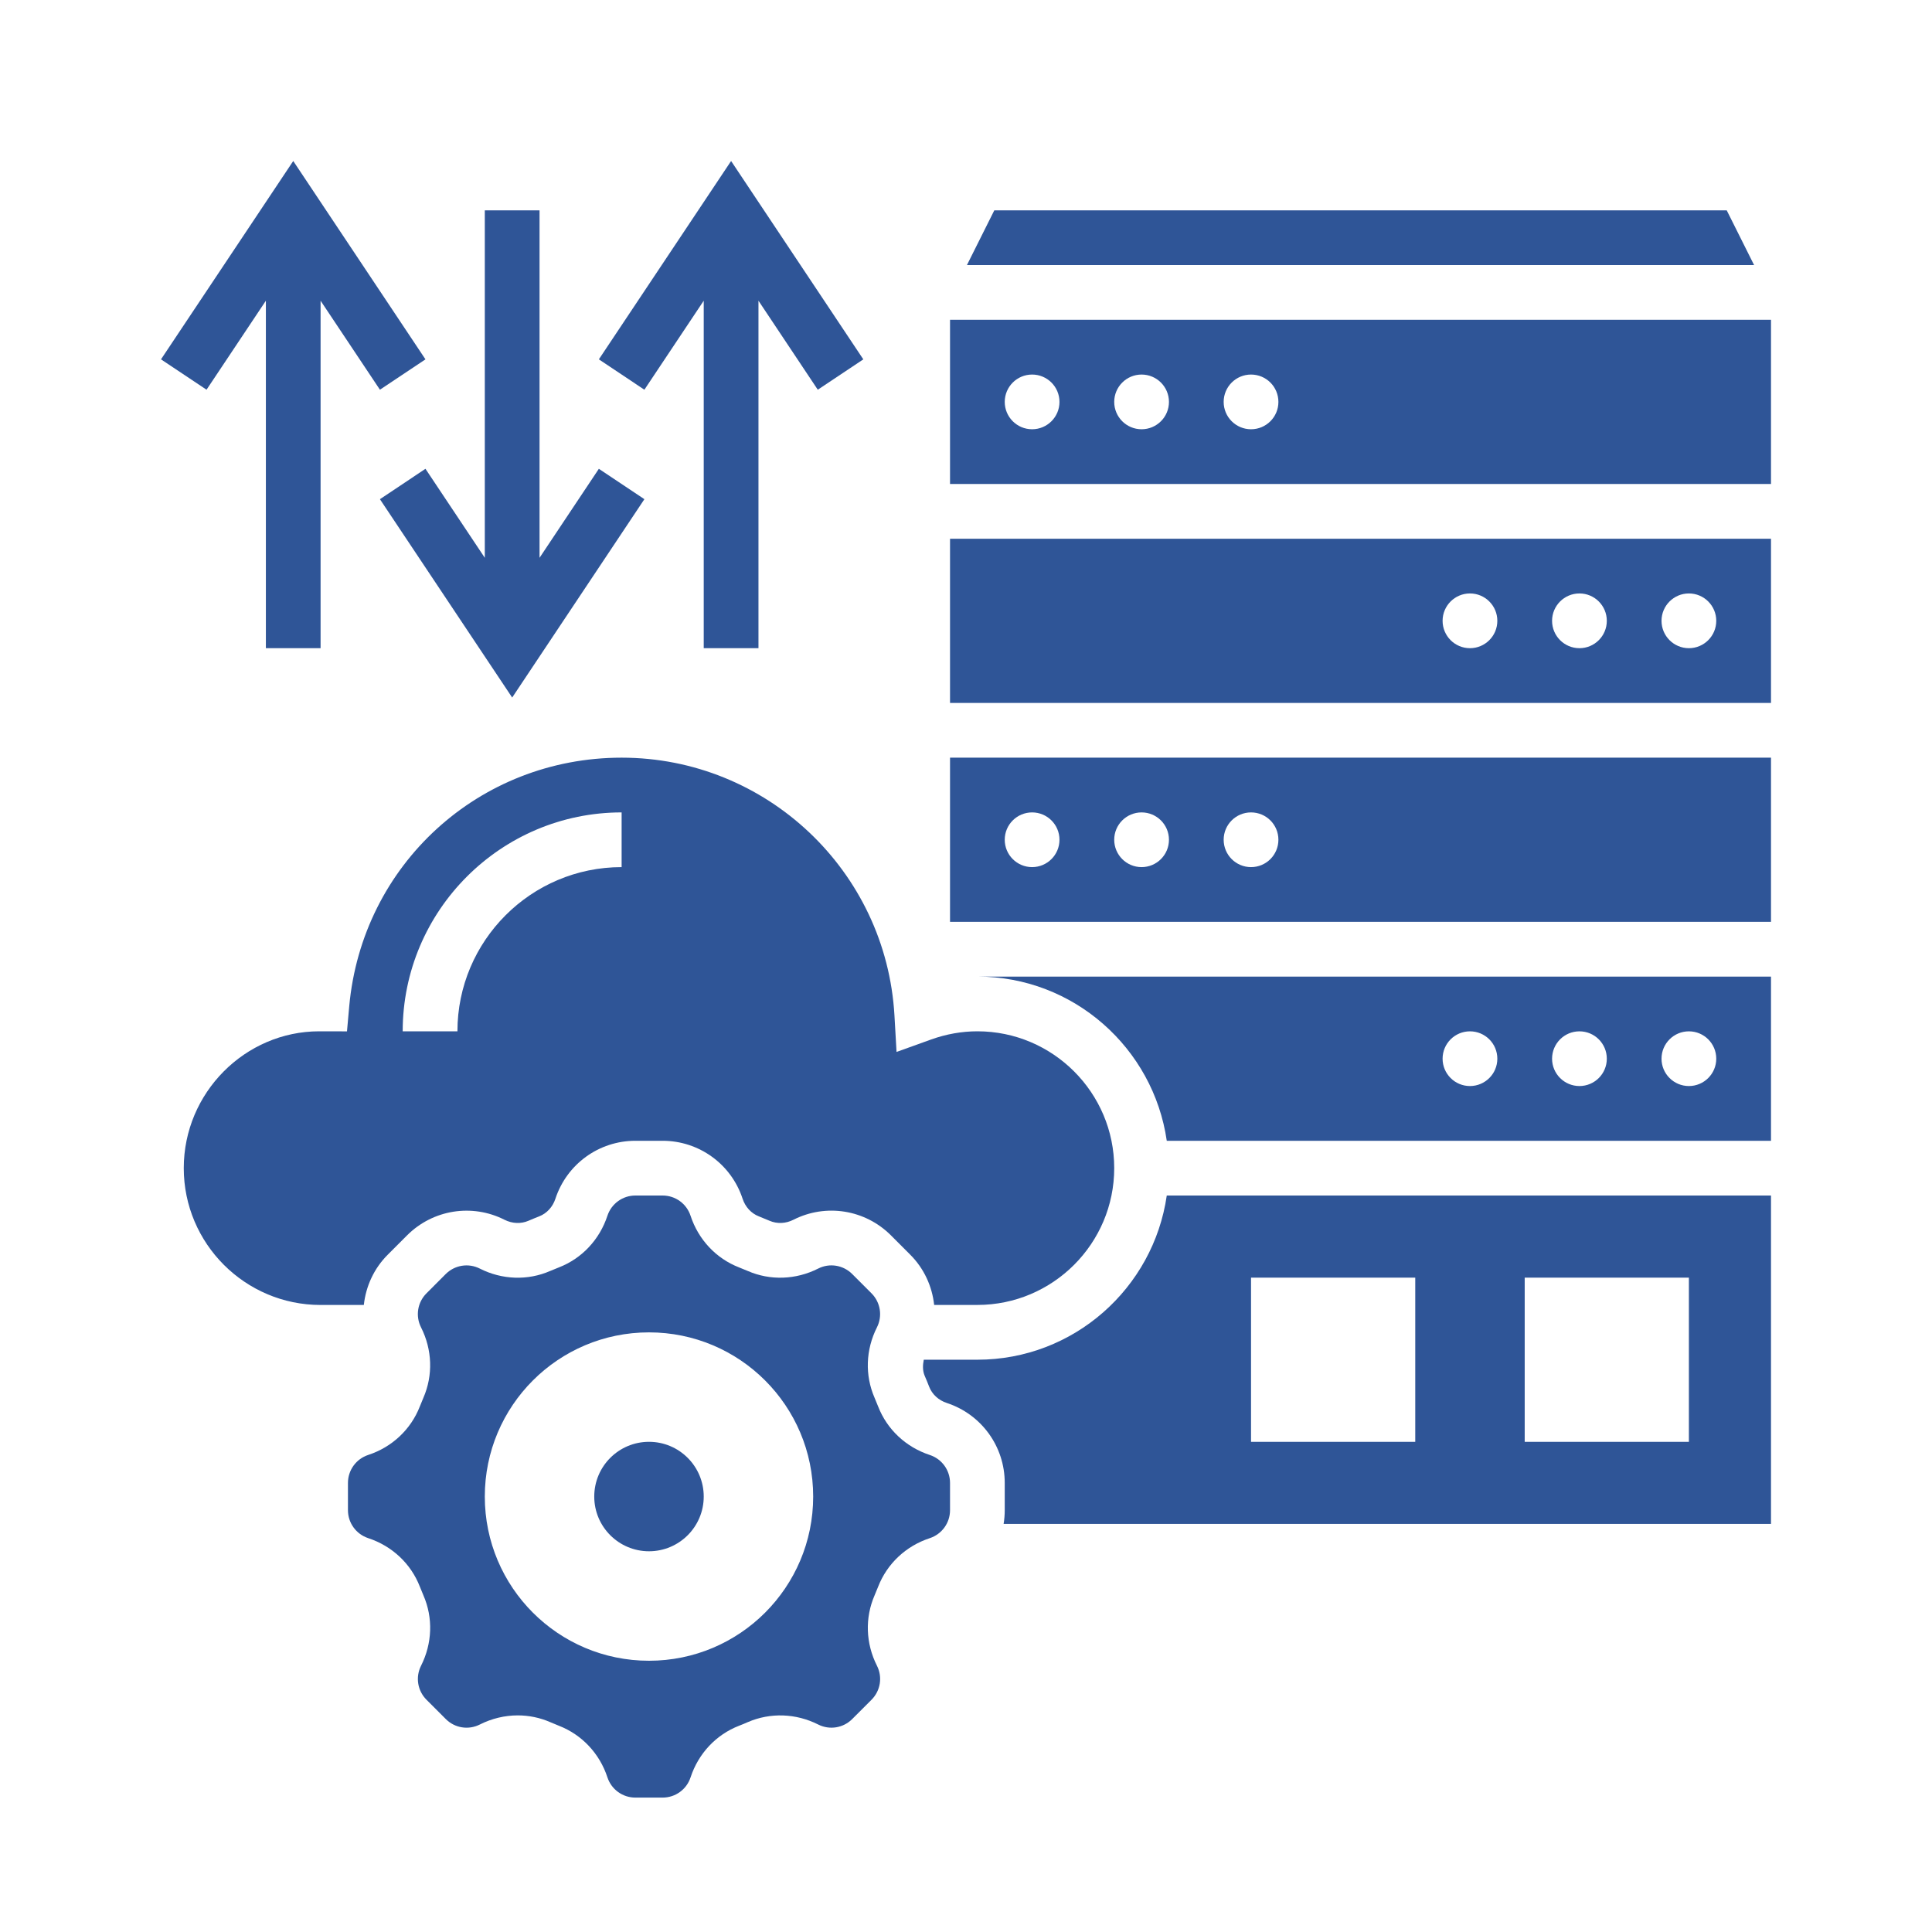 <svg xmlns="http://www.w3.org/2000/svg" width="60" height="60" viewBox="0 0 60 60" fill="none"><path d="M29.504 28.629H55V23.53H29.504V28.629ZM38.852 25.23C39.322 25.23 39.702 25.61 39.702 26.079C39.702 26.549 39.322 26.929 38.852 26.929C38.383 26.929 38.002 26.549 38.002 26.079C38.002 25.61 38.383 25.23 38.852 25.23ZM35.453 25.23C35.922 25.23 36.303 25.61 36.303 26.079C36.303 26.549 35.922 26.929 35.453 26.929C34.984 26.929 34.603 26.549 34.603 26.079C34.603 25.61 34.984 25.23 35.453 25.23ZM32.053 25.23C32.522 25.23 32.903 25.61 32.903 26.079C32.903 26.549 32.522 26.929 32.053 26.929C31.584 26.929 31.203 26.549 31.203 26.079C31.203 25.61 31.584 25.23 32.053 25.23Z" fill="#2F5597"></path><path d="M36.235 35.428H55V30.329H30.354C33.344 30.329 35.82 32.55 36.235 35.428ZM52.45 32.029C52.919 32.029 53.3 32.409 53.3 32.879C53.3 33.348 52.919 33.728 52.45 33.728C51.981 33.728 51.6 33.348 51.6 32.879C51.6 32.409 51.981 32.029 52.45 32.029ZM49.051 32.029C49.52 32.029 49.901 32.409 49.901 32.879C49.901 33.348 49.52 33.728 49.051 33.728C48.582 33.728 48.201 33.348 48.201 32.879C48.201 32.409 48.582 32.029 49.051 32.029ZM45.651 32.029C46.12 32.029 46.501 32.409 46.501 32.879C46.501 33.348 46.12 33.728 45.651 33.728C45.182 33.728 44.801 33.348 44.801 32.879C44.801 32.409 45.182 32.029 45.651 32.029Z" fill="#2F5597"></path><path d="M30.354 42.227H28.689C28.654 42.4 28.65 42.573 28.719 42.732C28.768 42.843 28.813 42.954 28.856 43.066C28.948 43.303 29.148 43.487 29.405 43.571C30.481 43.925 31.203 44.922 31.203 46.054V46.9C31.203 47.044 31.191 47.187 31.168 47.327H55V37.128H36.235C35.82 40.007 33.344 42.227 30.354 42.227ZM47.351 39.678H52.45V44.777H47.351V39.678ZM38.852 39.678H43.952V44.777H38.852V39.678Z" fill="#2F5597"></path><path d="M12.044 38.964L12.642 38.365C13.443 37.565 14.659 37.37 15.668 37.881C15.908 38.002 16.178 38.013 16.41 37.913C16.52 37.865 16.631 37.82 16.743 37.776C16.981 37.684 17.165 37.483 17.249 37.227C17.603 36.151 18.601 35.428 19.732 35.428H20.578C21.709 35.428 22.707 36.151 23.061 37.225C23.145 37.482 23.33 37.684 23.567 37.775C23.679 37.819 23.79 37.865 23.899 37.912C24.132 38.013 24.403 38.002 24.642 37.88C25.651 37.369 26.867 37.564 27.668 38.364L28.266 38.963C28.699 39.395 28.948 39.949 29.011 40.526H30.354C32.697 40.526 34.603 38.62 34.603 36.277C34.603 33.934 32.697 32.028 30.354 32.028C29.87 32.028 29.386 32.114 28.915 32.283L27.843 32.669L27.778 31.533C27.519 27.046 23.798 23.53 19.305 23.53C14.879 23.53 11.242 26.852 10.845 31.257L10.776 32.03L9.914 32.028C7.613 32.029 5.707 33.935 5.707 36.278C5.707 38.621 7.613 40.527 9.956 40.527H11.299C11.362 39.95 11.611 39.395 12.044 38.964ZM19.305 25.23V26.929C16.493 26.929 14.206 29.216 14.206 32.029H12.506C12.506 28.28 15.556 25.23 19.305 25.23Z" fill="#2F5597"></path><path d="M53.625 6.532H30.879L30.029 8.232H54.475L53.625 6.532Z" fill="#2F5597"></path><path d="M28.876 45.186C28.134 44.942 27.549 44.394 27.272 43.681C27.236 43.588 27.199 43.498 27.16 43.408C26.857 42.712 26.884 41.916 27.234 41.223C27.412 40.87 27.344 40.444 27.065 40.165L26.466 39.566C26.186 39.286 25.76 39.217 25.408 39.397C24.715 39.747 23.918 39.774 23.222 39.471C23.133 39.433 23.042 39.396 22.951 39.36C22.238 39.083 21.69 38.498 21.446 37.757C21.323 37.381 20.974 37.128 20.578 37.128H19.732C19.337 37.128 18.988 37.381 18.864 37.756C18.62 38.498 18.071 39.083 17.358 39.36C17.267 39.396 17.176 39.432 17.086 39.471C16.392 39.774 15.594 39.748 14.901 39.397C14.548 39.218 14.123 39.287 13.843 39.566L13.245 40.165C12.965 40.444 12.897 40.87 13.076 41.223C13.426 41.916 13.452 42.712 13.149 43.409C13.111 43.497 13.074 43.588 13.038 43.679C12.76 44.393 12.176 44.942 11.434 45.185C11.059 45.309 10.806 45.658 10.806 46.054V46.9C10.806 47.295 11.059 47.644 11.434 47.768C12.176 48.012 12.761 48.56 13.038 49.273C13.074 49.366 13.111 49.456 13.15 49.546C13.453 50.242 13.426 51.038 13.076 51.731C12.898 52.084 12.966 52.508 13.246 52.788L13.845 53.387C14.124 53.667 14.549 53.735 14.902 53.556C15.275 53.368 15.679 53.273 16.08 53.273C16.424 53.273 16.767 53.343 17.088 53.483C17.176 53.522 17.267 53.559 17.358 53.595C18.072 53.873 18.621 54.456 18.864 55.197C18.988 55.574 19.337 55.826 19.732 55.826H20.578C20.974 55.826 21.322 55.574 21.446 55.198C21.69 54.456 22.238 53.872 22.951 53.595C23.044 53.559 23.134 53.522 23.224 53.482C23.92 53.181 24.717 53.207 25.409 53.556C25.761 53.734 26.187 53.667 26.466 53.387L27.065 52.788C27.345 52.508 27.413 52.084 27.235 51.731C26.884 51.038 26.858 50.242 27.161 49.545C27.199 49.456 27.236 49.366 27.272 49.275C27.55 48.561 28.134 48.012 28.875 47.769C29.251 47.645 29.504 47.296 29.504 46.901V46.054C29.504 45.658 29.251 45.309 28.876 45.186ZM20.155 51.576C17.339 51.576 15.056 49.293 15.056 46.477C15.056 43.66 17.339 41.378 20.155 41.378C22.972 41.378 25.254 43.66 25.254 46.477C25.254 49.293 22.972 51.576 20.155 51.576Z" fill="#2F5597"></path><path d="M29.504 9.932V15.031H55V9.932H29.504ZM32.053 13.331C31.584 13.331 31.203 12.951 31.203 12.482C31.203 12.012 31.584 11.632 32.053 11.632C32.522 11.632 32.903 12.012 32.903 12.482C32.903 12.951 32.522 13.331 32.053 13.331ZM35.453 13.331C34.984 13.331 34.603 12.951 34.603 12.482C34.603 12.012 34.984 11.632 35.453 11.632C35.922 11.632 36.303 12.012 36.303 12.482C36.303 12.951 35.922 13.331 35.453 13.331ZM38.852 13.331C38.383 13.331 38.002 12.951 38.002 12.482C38.002 12.012 38.383 11.632 38.852 11.632C39.322 11.632 39.702 12.012 39.702 12.482C39.702 12.951 39.322 13.331 38.852 13.331Z" fill="#2F5597"></path><path d="M29.504 21.83H55V16.731H29.504V21.83ZM52.45 18.43C52.919 18.43 53.3 18.811 53.3 19.28C53.3 19.75 52.919 20.13 52.45 20.13C51.981 20.13 51.6 19.75 51.6 19.28C51.6 18.811 51.981 18.43 52.45 18.43ZM49.051 18.43C49.52 18.43 49.901 18.811 49.901 19.28C49.901 19.75 49.52 20.13 49.051 20.13C48.582 20.13 48.201 19.75 48.201 19.28C48.201 18.811 48.582 18.43 49.051 18.43ZM45.651 18.43C46.12 18.43 46.501 18.811 46.501 19.28C46.501 19.75 46.12 20.13 45.651 20.13C45.182 20.13 44.801 19.75 44.801 19.28C44.801 18.811 45.182 18.43 45.651 18.43Z" fill="#2F5597"></path><path d="M20.155 48.176C21.094 48.176 21.855 47.415 21.855 46.477C21.855 45.538 21.094 44.777 20.155 44.777C19.216 44.777 18.455 45.538 18.455 46.477C18.455 47.415 19.216 48.176 20.155 48.176Z" fill="#2F5597"></path><path d="M8.257 9.339V20.13H9.956V9.339L11.799 12.103L13.213 11.16L9.107 5L5 11.16L6.414 12.103L8.257 9.339Z" fill="#2F5597"></path><path d="M11.799 15.503L15.906 21.663L20.012 15.503L18.598 14.559L16.756 17.323V6.532H15.056V17.323L13.213 14.559L11.799 15.503Z" fill="#2F5597"></path><path d="M21.855 9.339V20.13H23.555V9.339L25.397 12.103L26.811 11.16L22.705 5L18.598 11.16L20.012 12.103L21.855 9.339Z" fill="#2F5597"></path></svg>